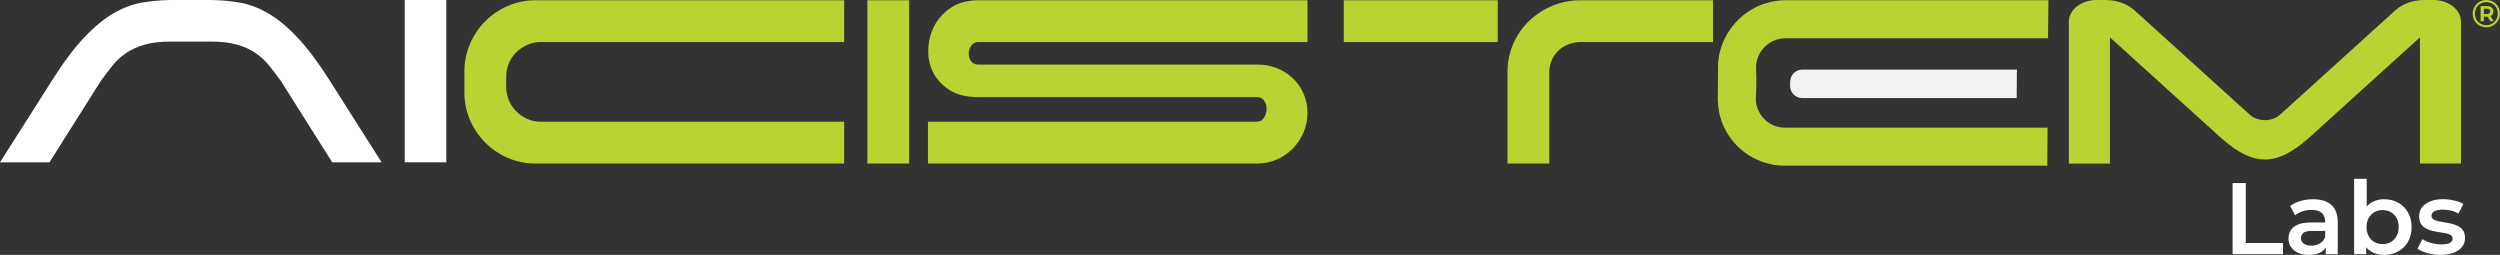 <svg xmlns="http://www.w3.org/2000/svg" id="Layer_1" viewBox="0 0 1178.08 120.11"><rect x="0" y="0" width="1178.08" height="120.11" fill="#333333" stroke="none"/><defs><style>      .st0 {        fill: #f1f1f1;      }      .st1 {        fill: #fff;      }      .st2 {        fill: #b8d432;      }    </style></defs><path class="st0" d="M849.26,46.22h101.06c.01-5.97.1-7.45.11-13.43h-101.11c-3.15,0-5.71,2.54-5.73,5.69l-.05,1.97c-.03,3.18,2.55,5.77,5.73,5.77Z"></path><g><g><path class="st1" d="M99.33,0c4.79.07,9.37.49,13.76,1.25,4.39.76,8.83,2.45,13.33,5.06,4.5,2.61,9.12,6.44,13.87,11.48,4.75,5.04,9.85,11.88,15.29,20.51l24.26,38.19h-23.28l-24.15-38.26c-1.89-2.61-3.74-5.05-5.55-7.3-1.81-2.25-3.94-4.21-6.36-5.89-2.43-1.67-5.33-3-8.7-3.98-3.37-.98-7.53-1.47-12.46-1.47h-18.82c-4.93,0-9.08.49-12.46,1.47-3.37.98-6.27,2.31-8.7,3.98-2.43,1.67-4.55,3.63-6.36,5.89-1.81,2.25-3.66,4.69-5.55,7.3l-24.15,38.26H0l24.26-38.19c5.44-8.63,10.53-15.47,15.29-20.51,4.75-5.04,9.37-8.87,13.87-11.48,4.5-2.61,8.94-4.3,13.33-5.06,4.39-.76,8.98-1.18,13.76-1.25h18.82Z"></path><path class="st1" d="M210.3,76.48h-19.58V0h19.58v76.48Z"></path></g><g><path class="st2" d="M1140.35,77.06h19.36V10.25c0-5.65-5.82-10.25-12.98-10.25h-4.2c-5.51,0-10.31,1.71-13.88,4.95l-54.23,49.11c-1.8,1.63-4.4,2.56-7.13,2.56h0c-2.76,0-5.28-.91-7.1-2.55l-54.24-49.11c-3.61-3.24-8.41-4.95-13.88-4.95h-4.19c-7.16,0-12.98,4.6-12.98,10.25v66.82h19.36V17.59l51.33,46.48c5.71,5.17,13.33,11.1,21.72,11.1h0c8.38,0,16-5.93,21.71-11.09l51.34-46.49v59.46Z"></path><g><path class="st2" d="M252.33.12h145.46v19.7h-142.94c-2.26,0-4.38.44-6.35,1.32-1.97.88-3.7,2.05-5.2,3.51-1.5,1.46-2.67,3.18-3.5,5.16-.84,1.98-1.26,4.1-1.26,6.37v4.72c0,2.27.42,4.39,1.26,6.37.84,1.98,2.01,3.71,3.5,5.21,1.49,1.5,3.23,2.69,5.2,3.57,1.97.88,4.09,1.32,6.35,1.32h142.94v19.7h-145.46c-4.6,0-8.92-.88-12.97-2.63s-7.61-4.16-10.67-7.22-5.47-6.62-7.22-10.67c-1.75-4.05-2.63-8.37-2.63-12.97v-9.85c0-4.6.88-8.94,2.63-13.02,1.75-4.09,4.16-7.66,7.22-10.73s6.62-5.47,10.67-7.22c4.05-1.75,8.37-2.63,12.97-2.63Z"></path><path class="st2" d="M428.44,77.06h-19.7V.12h19.7v76.94Z"></path><path class="st2" d="M601.78,32.14c2.85,1.13,5.33,2.71,7.44,4.72,2.12,2.01,3.79,4.41,5.04,7.19,1.24,2.78,1.86,5.81,1.86,9.11s-.62,6.38-1.86,9.27c-1.24,2.89-2.94,5.43-5.09,7.62-2.15,2.19-4.69,3.91-7.61,5.16-2.92,1.24-6.02,1.86-9.3,1.86h-154.98v-19.7h154.98c1.46,0,2.57-.61,3.34-1.82.77-1.21,1.19-2.54,1.26-3.98.07-1.44-.27-2.76-1.04-3.98-.77-1.21-1.95-1.82-3.56-1.82h-131.45c-5.47,0-9.98-1.15-13.52-3.45-3.54-2.3-6.11-5.13-7.72-8.48-1.61-3.36-2.32-7-2.13-10.95.18-3.94,1.18-7.61,3.01-11,1.82-3.39,4.47-6.2,7.94-8.43,3.46-2.23,7.68-3.34,12.64-3.34h155.09v19.7h-155.09c-1.46,0-2.57.56-3.34,1.68-.77,1.12-1.17,2.33-1.2,3.63-.04,1.3.31,2.51,1.04,3.63.73,1.12,1.9,1.68,3.5,1.68h131.56c3.28,0,6.35.57,9.19,1.7Z"></path></g><path class="st2" d="M705.78.12v19.7h-72.56V.12h72.56ZM730.08,34.05c0-2.04.38-3.94,1.15-5.69s1.82-3.26,3.17-4.54c1.35-1.28,2.94-2.26,4.76-2.96,1.82-.69,3.76-1.04,5.8-1.04h62.28V.12h-62.28c-4.82,0-9.32.88-13.5,2.63-4.19,1.75-7.84,4.14-10.96,7.17-3.12,3.03-5.59,6.6-7.4,10.73-1.81,4.12-2.72,8.59-2.72,13.41v43.01h19.7v-43.01Z"></path><path class="st2" d="M841.32,18.04c-7.78,0-14.18,6.6-13.81,14.5.2,4.3.22,8.62-.09,12.91-.57,7.99,5.82,14.7,13.66,14.7h123.79c-.08,5.97-.1,11.94-.11,17.91h-123.79c-12.51,0-23.36-7.32-28.44-17.91-1.8-3.7-2.85-7.79-2.98-12.1h-.07c.02-.55-.02-1.12,0-1.68.04-4.86.07-9.71.11-14.57.02-.55-.02-1.11,0-1.68.29-4.31,1.38-8.4,3.24-12.1,5.21-10.59,16.15-17.92,28.66-17.92h123.79c-.08,5.98-.09,11.95-.18,17.92h-123.79Z"></path><path class="st2" d="M1171.62,12.88c-.91,0-1.76-.16-2.54-.49-.78-.33-1.46-.79-2.04-1.38-.58-.59-1.04-1.27-1.36-2.05-.32-.78-.48-1.62-.48-2.52s.16-1.74.49-2.52c.33-.78.78-1.46,1.37-2.05.58-.59,1.27-1.05,2.05-1.38.78-.33,1.63-.49,2.54-.49s1.76.16,2.54.48c.78.32,1.47.77,2.04,1.36.58.58,1.03,1.26,1.35,2.03.32.77.48,1.61.48,2.53s-.16,1.76-.49,2.54c-.33.78-.79,1.47-1.38,2.06-.59.59-1.27,1.05-2.05,1.38-.78.33-1.62.49-2.53.49ZM1171.61,11.87c.78,0,1.5-.14,2.15-.42.66-.28,1.23-.67,1.72-1.17.49-.5.87-1.08,1.14-1.75s.4-1.38.4-2.13-.13-1.48-.4-2.13c-.27-.66-.64-1.23-1.12-1.71s-1.05-.87-1.7-1.14c-.66-.27-1.37-.41-2.15-.41s-1.48.14-2.15.42-1.24.67-1.72,1.16c-.48.49-.85,1.07-1.12,1.72-.27.66-.4,1.37-.4,2.13s.13,1.46.4,2.12c.27.66.64,1.24,1.12,1.74.48.5,1.05.88,1.71,1.16s1.37.41,2.12.41ZM1168.94,10.01V2.86h2.99c.95,0,1.69.22,2.22.67.54.44.8,1.04.8,1.8,0,.81-.27,1.44-.8,1.87-.53.43-1.28.65-2.22.65h-1.44v2.17h-1.55ZM1170.48,6.6h1.37c.5,0,.89-.11,1.18-.33.29-.22.43-.54.43-.95,0-.39-.14-.69-.43-.91-.29-.22-.68-.33-1.18-.33h-1.37v2.52ZM1173.58,10.01l-1.79-2.74h1.55l1.81,2.74h-1.57Z"></path></g><g><path class="st1" d="M1052.08,119.77v-33.51h6.22v28.24h17.52v5.27h-23.74Z"></path><path class="st1" d="M1087.94,120.11c-1.92,0-3.59-.33-5.03-.98-1.44-.65-2.55-1.56-3.33-2.73-.78-1.16-1.17-2.48-1.17-3.95s.34-2.73,1.03-3.88c.69-1.15,1.81-2.06,3.37-2.73s3.64-1,6.22-1h7.42v3.97h-6.99c-2.01,0-3.38.33-4.09.98-.72.66-1.08,1.48-1.08,2.47,0,1.05.43,1.9,1.29,2.54.86.64,2.06.96,3.59.96s2.78-.33,3.95-1,2.02-1.66,2.56-2.97l.96,3.59c-.57,1.5-1.6,2.67-3.06,3.5-1.47.83-3.35,1.24-5.65,1.24ZM1095.98,119.77v-5.22l-.29-1.05v-9.05c0-1.75-.54-3.12-1.6-4.09-1.07-.97-2.69-1.46-4.86-1.46-1.4,0-2.79.22-4.17.67s-2.55,1.07-3.54,1.87l-2.35-4.36c1.4-1.05,3.05-1.85,4.93-2.39,1.88-.54,3.85-.81,5.89-.81,3.73,0,6.61.89,8.62,2.68,2.01,1.79,3.02,4.53,3.02,8.23v14.98h-5.65Z"></path><path class="st1" d="M1109.33,119.77v-35.52h5.94v15.89l-.48,6.8.24,6.8v6.03h-5.7ZM1123.45,120.11c-2.14,0-4.07-.47-5.79-1.41s-3.06-2.39-4-4.33c-.94-1.95-1.41-4.4-1.41-7.37s.49-5.46,1.48-7.4c.99-1.93,2.33-3.37,4.02-4.31,1.69-.94,3.59-1.41,5.7-1.41,2.49,0,4.71.54,6.65,1.63,1.95,1.08,3.49,2.62,4.62,4.6,1.13,1.98,1.7,4.28,1.7,6.89s-.57,4.95-1.7,6.92c-1.13,1.96-2.67,3.49-4.62,4.57-1.95,1.09-4.17,1.63-6.65,1.63ZM1122.74,115.03c1.47,0,2.77-.33,3.9-.98,1.13-.65,2.04-1.6,2.71-2.82s1-2.64,1-4.24-.33-3.04-1-4.24c-.67-1.2-1.57-2.12-2.71-2.78-1.13-.65-2.43-.98-3.9-.98s-2.68.33-3.83.98c-1.15.65-2.06,1.58-2.73,2.78-.67,1.2-1,2.61-1,4.24s.33,3.01,1,4.24c.67,1.23,1.58,2.17,2.73,2.82,1.15.65,2.43.98,3.83.98Z"></path><path class="st1" d="M1150.07,120.11c-2.17,0-4.23-.28-6.18-.84-1.95-.56-3.51-1.24-4.69-2.03l2.3-4.55c1.15.73,2.52,1.33,4.12,1.79,1.6.46,3.21.69,4.83.69,1.85,0,3.2-.25,4.04-.74.85-.49,1.27-1.17,1.27-2.03,0-.7-.29-1.24-.86-1.6s-1.33-.65-2.25-.84c-.93-.19-1.96-.37-3.09-.53-1.13-.16-2.27-.38-3.4-.65-1.13-.27-2.16-.67-3.09-1.2-.93-.53-1.68-1.24-2.25-2.13s-.86-2.09-.86-3.59c0-1.6.46-2.99,1.39-4.19.93-1.2,2.23-2.13,3.9-2.8,1.68-.67,3.66-1.01,5.96-1.01,1.69,0,3.42.2,5.19.6,1.77.4,3.25.95,4.43,1.65l-2.35,4.55c-1.18-.7-2.39-1.19-3.64-1.46-1.25-.27-2.47-.41-3.69-.41-1.79,0-3.13.26-4.02.79s-1.34,1.21-1.34,2.03c0,.77.29,1.34.86,1.72.58.38,1.32.68,2.25.89.93.21,1.96.4,3.09.57,1.13.18,2.26.4,3.38.67,1.12.27,2.15.65,3.09,1.15.94.5,1.7,1.19,2.27,2.08.57.89.86,2.06.86,3.5,0,1.63-.47,3.02-1.41,4.19-.94,1.17-2.27,2.08-3.97,2.73-1.71.65-3.76.98-6.15.98Z"></path></g></g></svg>